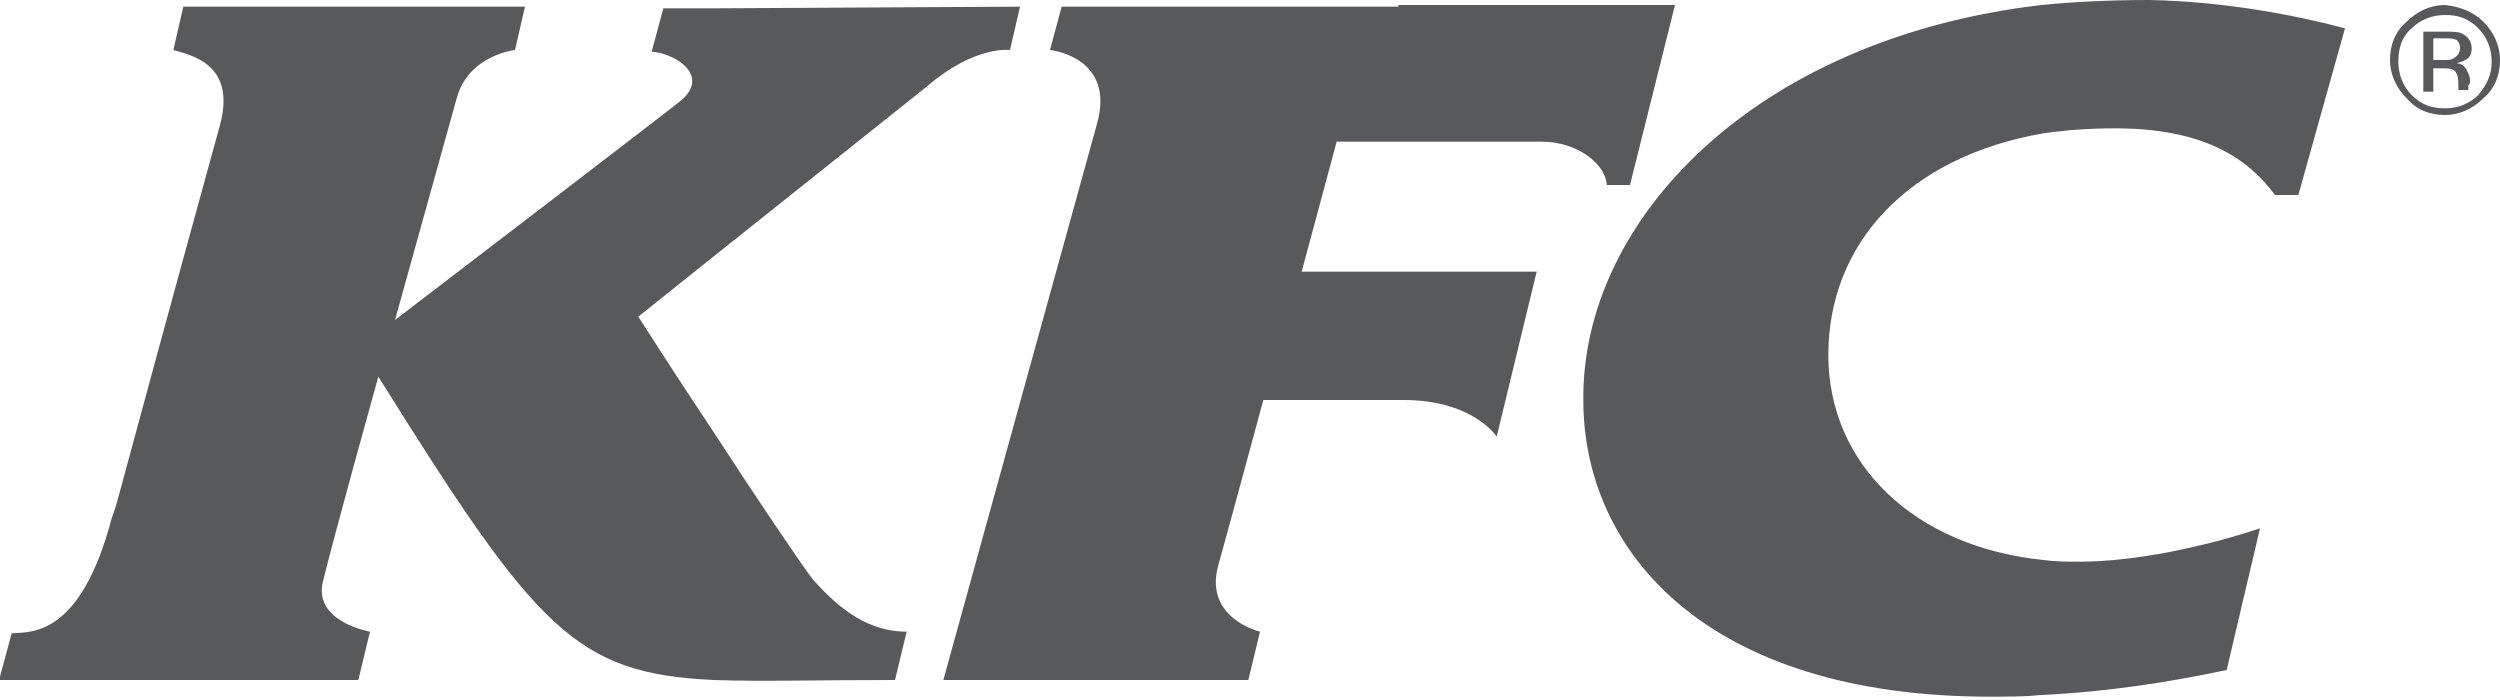 <?xml version="1.0" encoding="utf-8"?>
<!-- Generator: Adobe Illustrator 24.0.2, SVG Export Plug-In . SVG Version: 6.00 Build 0)  -->
<svg version="1.1" id="Layer_1" xmlns="http://www.w3.org/2000/svg" xmlns:xlink="http://www.w3.org/1999/xlink" x="0px" y="0px"
	 width="150px" height="42px" viewBox="0 0 150 42" style="enable-background:new 0 0 150 42;" xml:space="preserve">
<style type="text/css">
	.st0{fill:#58595B;}
</style>
<g>
	<path class="st0" d="M61.2,0.4L60.6,3c0,0-2.1-0.3-5,2.2L42.8,15.4L38.3,19c0,0,2.1,3.3,4.5,6.9c2.6,4,5.5,8.3,6,8.9
		c1.1,1.2,2.9,3.1,5.6,3.1l-0.7,2.9c-4.6,0-8.1,0.1-10.9,0c-8.3-0.4-10.6-3-20.1-18.2c0,0-2.7,9.7-3.3,12.2
		c-0.7,2.5,2.8,3.1,2.8,3.1l-0.7,2.9H0h0l0-0.2L0.7,38c1.1-0.1,4.1,0.3,6-6.9c0.5-1.4-0.3,1.1,6.5-23.6c1-3.7-1.8-4.2-2.8-4.5
		L11,0.4l20.5,0L30.9,3c0,0-2.8,0.3-3.5,2.9l-3.7,13.3c0,0,17-13,17.2-13.2c1.7-1.5-0.4-2.8-1.8-2.9l0.7-2.6l3,0L61.2,0.4z M129,0
		c-2.3,0-4.5,0.1-6.5,0.3C105.3,2.3,94.9,13.2,95,24c0,9.1,7.4,17.8,24.4,17.8c1.1,0,2.1,0,3.1-0.1c4.1-0.2,7.8-0.8,11.1-1.5l2-8.5
		c-3.3,1.1-7.5,2-10.8,2c-0.8,0-1.5,0-2.2-0.1c-7.8-0.8-12.9-5.8-12.9-12.3c0-6.7,4.8-11.9,12.9-13.3c1.4-0.2,2.8-0.3,4.3-0.3
		c5.2,0,7.9,1.7,9.6,4h1.4l2.8-10C137.7,0.9,133.5,0.1,129,0 M83.9,0.4H63.7L63,3c0,0,4,0.4,2.8,4.5l-9.2,33.3l18.3,0l0.7-2.9
		c0,0-3.4-0.8-2.5-4c0.1-0.3,2.7-9.9,2.7-9.9l8.1,0h0.3c4.2,0,5.6,2.2,5.6,2.2l2.4-9.9h-8.3h-5.8l2.1-7.8l3.7,0l8.6,0
		c2.3,0,3.9,1.5,3.9,2.6h1.4l2.7-10.8H83.9z M148.7,5.7c0.5-0.6,0.8-1.2,0.8-2c0-0.8-0.3-1.5-0.8-2c-0.6-0.6-1.2-0.8-2-0.8
		c-0.8,0-1.5,0.3-2,0.8c-0.6,0.5-0.8,1.2-0.8,2c0,0.8,0.3,1.5,0.8,2c0.6,0.6,1.2,0.8,2,0.8C147.5,6.5,148.2,6.2,148.7,5.7 M149,1.3
		c0.6,0.6,1,1.4,1,2.3c0,0.9-0.3,1.7-1,2.3c-0.6,0.6-1.4,1-2.3,1c-0.9,0-1.7-0.3-2.3-1c-0.6-0.6-1-1.4-1-2.3c0-0.9,0.3-1.7,1-2.3
		c0.6-0.6,1.4-1,2.3-1C147.6,0.4,148.4,0.7,149,1.3 M147.2,3.5c0.2-0.1,0.4-0.3,0.4-0.6c0-0.3-0.1-0.4-0.2-0.5
		c-0.2-0.1-0.4-0.1-0.8-0.1H146v1.3h0.6C146.9,3.6,147.1,3.6,147.2,3.5 M148.1,5.2c0,0.1,0,0.2,0,0.2l0,0h-0.6c0,0,0,0,0,0
		c0,0,0,0,0,0l0-0.1V5c0-0.4-0.1-0.7-0.3-0.8c-0.1-0.1-0.4-0.1-0.7-0.1H146v1.4h-0.6V1.9h1.3c0.4,0,0.8,0,1,0.1
		c0.4,0.2,0.6,0.5,0.6,0.9c0,0.3-0.1,0.6-0.4,0.7c-0.1,0.1-0.3,0.1-0.5,0.2c0.3,0,0.5,0.2,0.6,0.4c0.1,0.2,0.2,0.4,0.2,0.6V5
		C148.1,5.1,148.1,5.1,148.1,5.2"/>
</g>
</svg>
